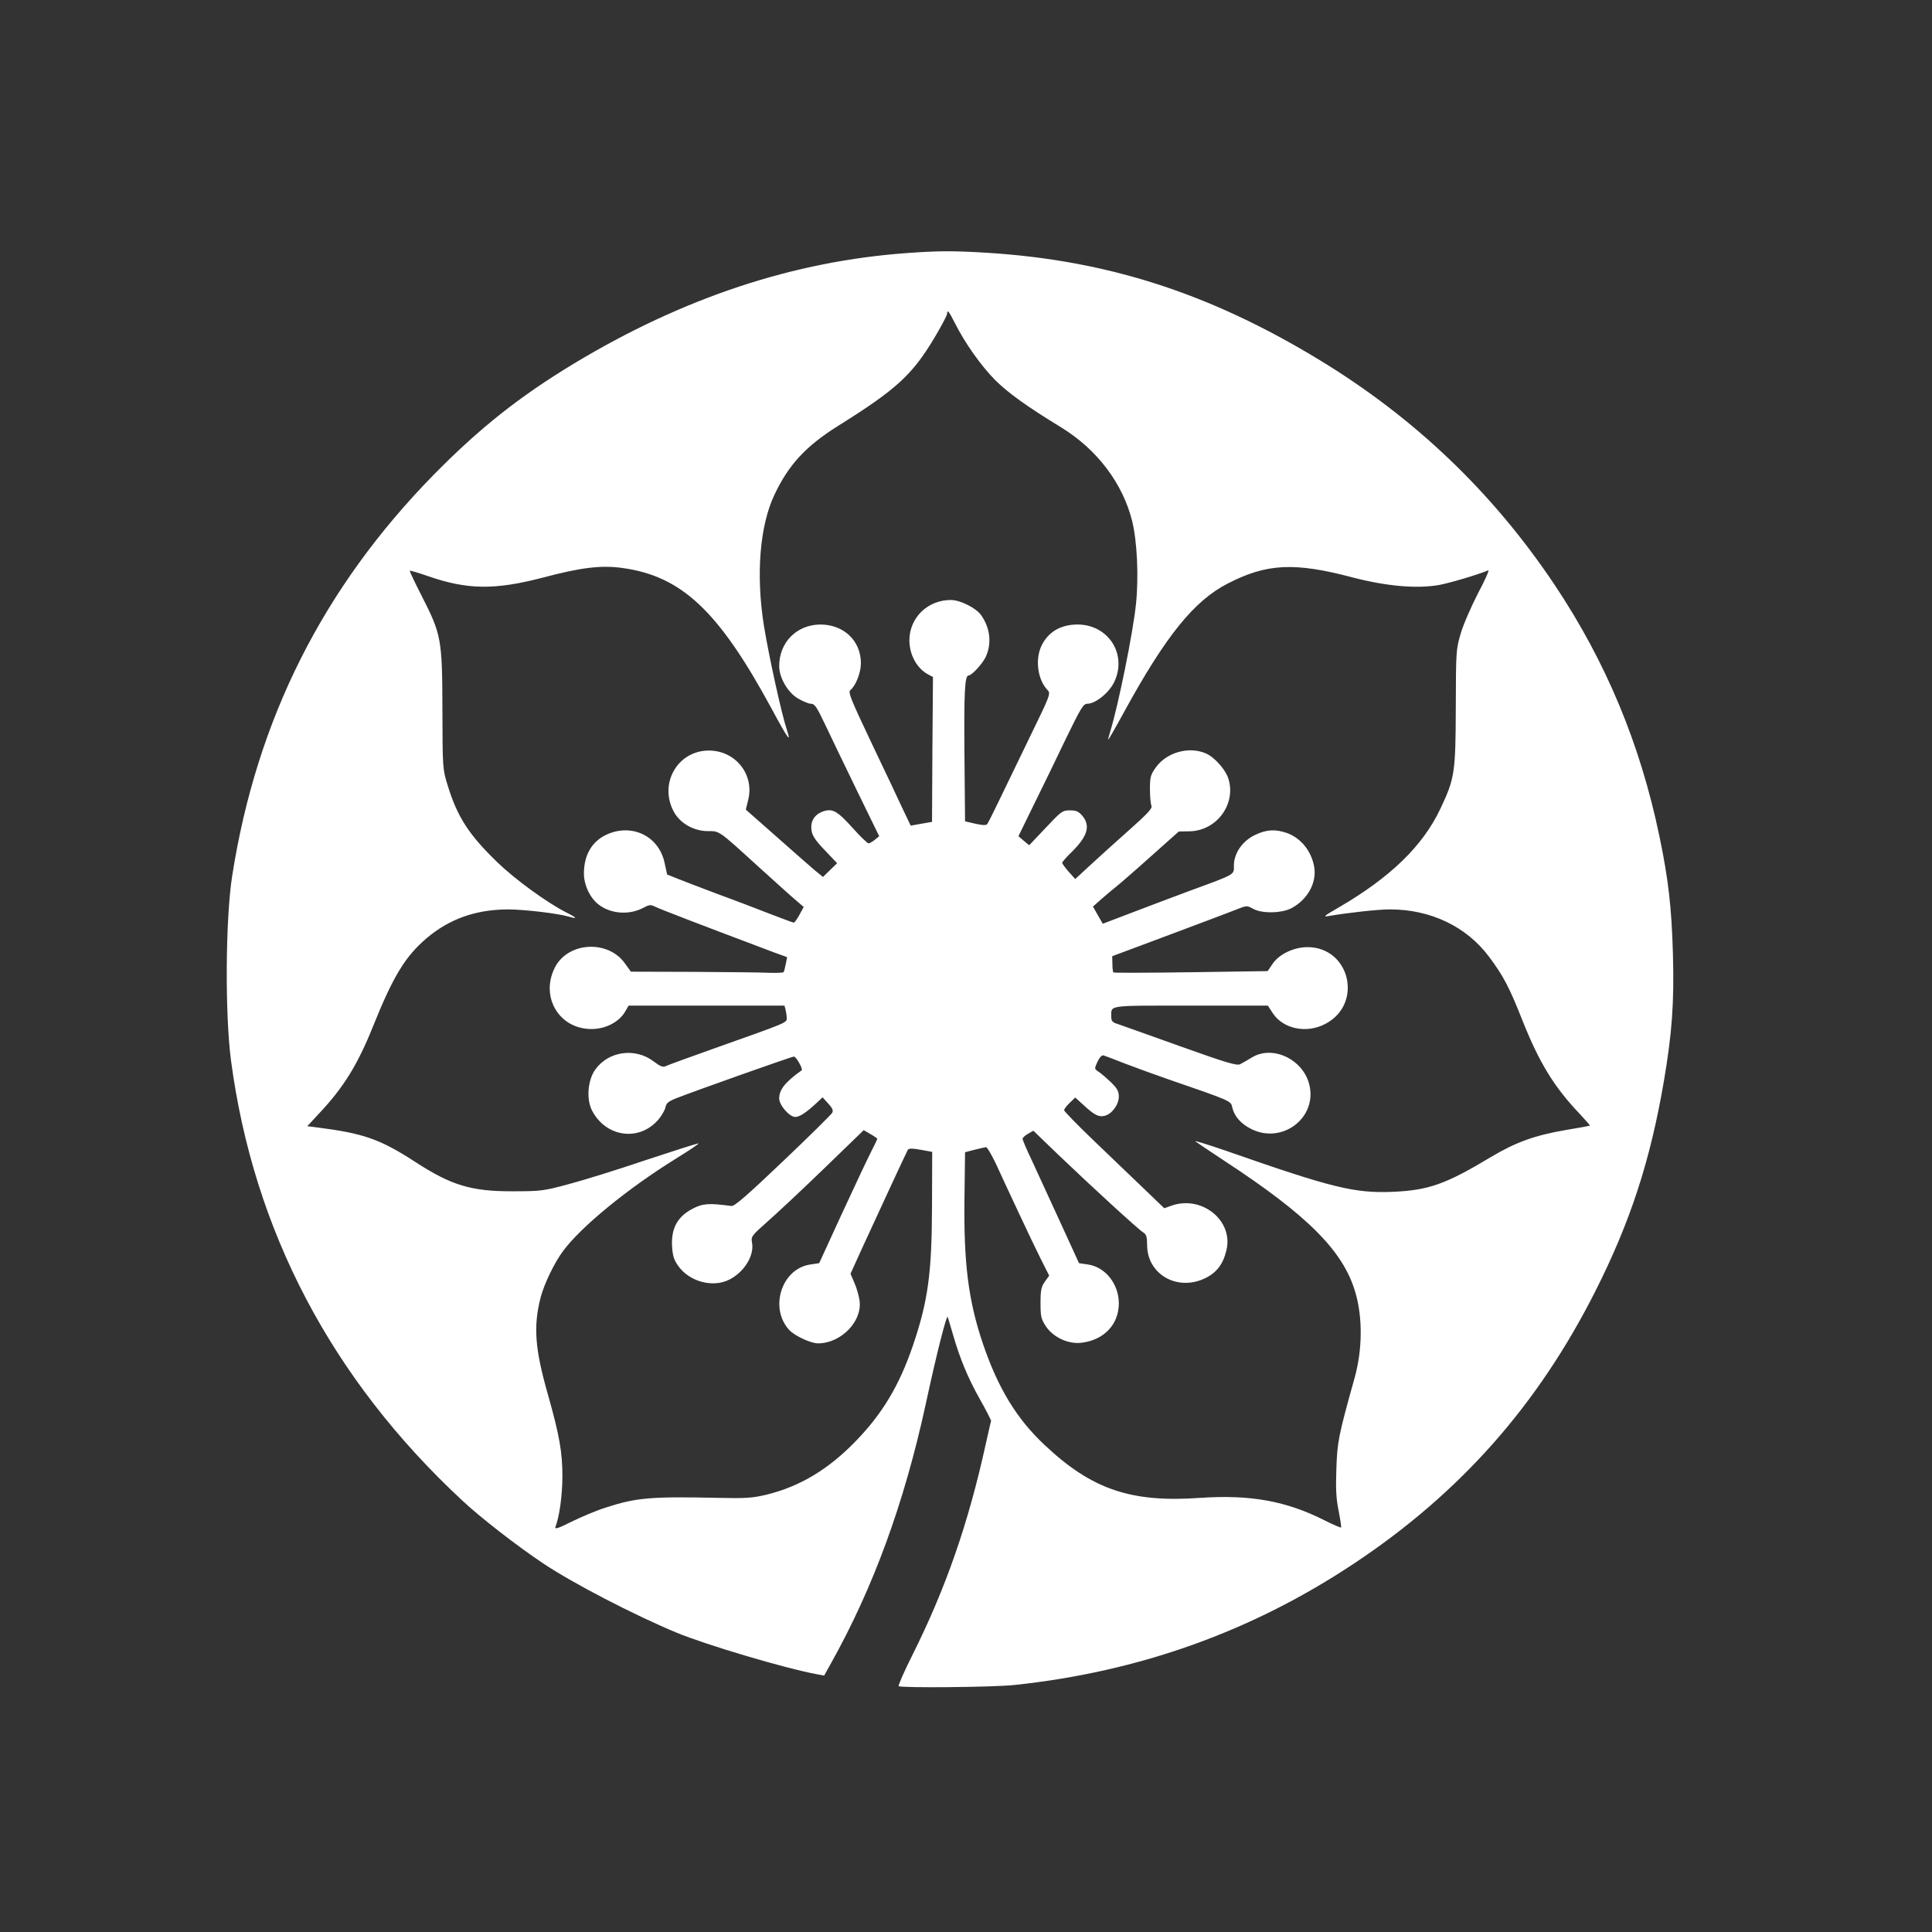 <?xml version="1.0" standalone="no"?>
<!DOCTYPE svg PUBLIC "-//W3C//DTD SVG 20010904//EN"
 "http://www.w3.org/TR/2001/REC-SVG-20010904/DTD/svg10.dtd">
<svg version="1.0" xmlns="http://www.w3.org/2000/svg"
 width="1024pt" height="1024pt" viewBox="0 0 1024 1024"
 preserveAspectRatio="xMidYMid meet">

<rect x="0" y="0" width="1024" height="1024" fill="#333333" stroke="none"/>

<g transform="translate(0,1024) scale(0.1,-0.1)"
fill="#ffffff" stroke="none">
<path d="M4810 8899 c-604 -43 -1189 -237 -1768 -586 -288 -174 -500 -342
-743 -589 -587 -599 -938 -1296 -1068 -2124 -36 -226 -39 -731 -7 -978 119
-902 532 -1690 1226 -2335 96 -90 293 -243 430 -334 157 -105 479 -272 705
-366 159 -66 581 -191 746 -221 l37 -7 38 68 c223 399 386 845 500 1368 58
270 112 481 117 465 3 -8 15 -49 27 -90 37 -129 79 -231 143 -345 34 -60 61
-113 60 -117 -2 -3 -14 -60 -29 -125 -92 -418 -210 -758 -386 -1111 -45 -89
-78 -165 -75 -169 11 -10 497 -6 612 6 663 70 1261 284 1803 645 560 372 972
837 1277 1441 186 368 292 693 364 1115 43 251 55 418 48 670 -7 251 -24 399
-72 629 -102 490 -284 925 -555 1331 -328 490 -741 885 -1248 1193 -581 353
-1122 527 -1757 567 -179 11 -257 11 -425 -1z m251 -371 c53 -106 139 -227
214 -303 69 -68 167 -139 349 -250 191 -117 327 -297 377 -498 26 -107 35
-293 20 -438 -15 -149 -93 -533 -135 -671 -8 -27 -14 -48 -12 -48 2 0 39 64
82 143 222 406 372 592 551 684 207 107 355 114 664 32 178 -46 335 -60 454
-40 56 10 205 54 263 78 7 3 -17 -52 -54 -121 -36 -70 -78 -166 -92 -214 -25
-85 -25 -95 -26 -392 -1 -347 -6 -376 -81 -535 -93 -198 -265 -365 -540 -525
-78 -45 -85 -51 -52 -45 107 18 260 35 324 35 216 0 406 -91 526 -252 76 -102
107 -161 176 -336 90 -226 168 -353 304 -496 31 -33 55 -61 54 -62 -1 -1 -58
-12 -126 -23 -165 -28 -267 -65 -398 -143 -241 -145 -332 -177 -523 -185 -201
-8 -320 21 -880 217 -96 33 -170 56 -165 51 6 -5 75 -51 155 -104 443 -290
631 -479 694 -698 39 -134 37 -303 -4 -451 -87 -311 -92 -340 -97 -483 -4
-108 -1 -159 12 -223 9 -46 15 -85 13 -88 -2 -2 -40 14 -84 36 -206 105 -397
139 -663 121 -366 -26 -573 44 -823 279 -149 139 -248 302 -328 537 -78 230
-103 430 -98 782 l3 234 50 13 c28 7 55 13 61 14 6 0 29 -39 52 -87 22 -49 76
-164 120 -258 43 -93 98 -207 121 -253 l42 -83 -23 -32 c-19 -27 -23 -45 -23
-113 0 -71 3 -85 28 -123 39 -59 119 -96 188 -88 120 14 199 97 199 209 0 103
-72 193 -164 206 l-47 7 -103 225 c-57 124 -124 270 -149 324 -26 54 -47 104
-47 110 0 6 13 18 29 27 l28 16 134 -129 c168 -161 421 -393 448 -410 17 -10
21 -23 21 -68 1 -153 157 -244 303 -177 63 29 99 74 117 149 40 158 -131 296
-293 237 l-36 -13 -103 99 c-57 54 -176 169 -265 254 -90 86 -163 161 -163
167 0 5 13 23 30 39 l29 28 44 -40 c57 -53 81 -65 112 -57 38 9 75 59 75 101
0 29 -8 44 -42 77 -24 23 -53 48 -66 56 -22 15 -22 15 -5 53 12 24 23 36 33
33 8 -3 60 -22 115 -44 55 -21 154 -57 220 -80 340 -117 339 -117 346 -150 10
-47 45 -88 101 -116 164 -82 350 59 308 234 -32 135 -195 213 -305 145 -22
-13 -49 -29 -61 -35 -17 -10 -71 6 -320 95 -164 59 -314 112 -331 118 -27 8
-33 16 -33 38 0 63 -27 59 421 59 l409 0 26 -40 c56 -85 182 -110 282 -55 198
107 126 405 -98 405 -73 0 -152 -38 -186 -90 l-25 -37 -407 -6 c-224 -3 -409
-4 -411 -1 -2 2 -5 22 -5 45 l-1 41 305 114 c168 63 328 123 357 135 50 20 53
20 85 2 48 -26 151 -24 204 4 84 45 133 133 120 216 -14 85 -70 155 -145 182
-61 21 -108 19 -168 -10 -67 -31 -113 -97 -113 -162 0 -51 12 -44 -230 -133
-80 -30 -217 -81 -305 -115 l-160 -61 -26 45 -26 46 45 40 c25 22 62 53 81 68
20 16 102 87 182 159 l147 131 59 1 c144 4 247 147 203 281 -16 48 -73 112
-119 132 -91 39 -209 5 -266 -76 -27 -38 -30 -51 -30 -114 0 -40 4 -79 8 -88
6 -13 -21 -42 -120 -130 -70 -62 -163 -146 -206 -186 l-78 -72 -34 38 c-19 21
-35 43 -35 48 0 5 23 31 51 58 84 83 100 139 55 192 -19 22 -32 28 -65 28 -40
0 -46 -5 -129 -93 l-87 -92 -29 24 -28 24 82 168 c46 93 123 251 171 352 78
160 91 182 112 182 42 0 113 56 141 112 73 147 -27 307 -192 308 -91 0 -158
-40 -193 -115 -33 -72 -19 -177 32 -231 19 -20 19 -21 -95 -255 -62 -129 -136
-281 -164 -339 -28 -58 -54 -110 -59 -117 -6 -8 -21 -8 -63 1 l-55 13 -3 334
c-3 351 1 439 22 439 16 0 70 58 89 95 35 72 26 156 -23 225 -27 38 -111 80
-160 80 -123 0 -219 -93 -220 -213 0 -78 40 -150 100 -182 l25 -13 -3 -384 -2
-384 -57 -10 -56 -10 -43 90 c-23 50 -98 209 -167 353 -106 224 -123 264 -110
275 29 24 56 92 56 143 0 119 -91 205 -215 205 -125 -1 -218 -94 -218 -220 0
-61 43 -136 96 -170 27 -16 59 -30 72 -30 20 0 30 -15 74 -107 28 -60 104
-217 169 -351 l119 -244 -22 -18 c-13 -11 -28 -19 -34 -20 -6 0 -44 36 -84 81
-82 91 -107 105 -156 89 -41 -14 -64 -44 -64 -83 0 -40 14 -64 80 -132 l57
-60 -38 -37 -37 -36 -44 36 c-24 20 -116 101 -204 179 l-161 142 12 49 c36
136 -67 265 -209 264 -167 -1 -266 -179 -183 -327 33 -59 104 -99 176 -100 66
0 55 8 267 -185 82 -74 170 -154 196 -176 l48 -41 -23 -42 c-12 -22 -25 -41
-30 -41 -4 0 -60 21 -125 46 -64 25 -189 73 -277 105 -88 33 -184 70 -214 82
l-55 22 -14 64 c-31 141 -174 209 -308 147 -77 -36 -119 -108 -119 -206 0 -63
35 -135 83 -168 65 -47 160 -52 233 -13 29 16 38 17 60 6 21 -11 236 -94 632
-243 l69 -25 -7 -36 c-4 -20 -9 -39 -11 -43 -3 -4 -37 -5 -77 -4 -39 2 -221 4
-403 5 l-330 1 -31 43 c-90 128 -303 115 -372 -21 -79 -156 23 -327 195 -326
74 0 144 37 176 90 l20 34 413 0 413 0 6 -22 c3 -13 6 -33 6 -44 0 -25 7 -22
-385 -161 -132 -47 -248 -89 -257 -94 -13 -7 -29 -1 -63 25 -98 75 -240 55
-310 -43 -40 -56 -48 -157 -17 -217 73 -141 248 -166 350 -50 18 21 35 50 39
66 4 23 15 32 57 49 102 40 612 221 624 221 12 0 50 -67 41 -73 -86 -61 -119
-102 -119 -149 0 -35 54 -98 85 -98 23 0 57 22 113 74 l32 30 30 -33 c22 -24
28 -37 21 -49 -5 -9 -122 -125 -261 -257 -191 -182 -257 -239 -273 -237 -120
16 -152 14 -207 -15 -78 -41 -112 -102 -108 -194 3 -53 9 -74 31 -106 59 -86
185 -120 273 -75 79 40 133 128 120 196 -6 31 -2 37 76 106 46 40 181 166 300
281 l216 209 36 -21 c20 -11 36 -23 36 -25 0 -3 -17 -37 -37 -77 -20 -39 -89
-187 -154 -327 l-117 -255 -47 -7 c-152 -22 -219 -230 -112 -347 29 -31 114
-71 153 -71 121 0 235 116 220 226 -3 24 -15 67 -27 94 l-21 49 65 143 c101
220 232 502 239 514 6 8 24 8 68 0 l61 -11 -1 -285 c-1 -360 -21 -505 -101
-741 -72 -211 -160 -359 -302 -506 -146 -151 -296 -241 -474 -285 -76 -18
-110 -20 -253 -17 -363 8 -439 1 -601 -52 -48 -15 -128 -49 -179 -74 -72 -36
-91 -42 -86 -28 21 52 37 170 37 268 0 129 -16 218 -76 431 -70 245 -79 364
-39 519 19 71 72 182 119 245 96 129 340 329 596 488 73 45 128 82 121 82 -6
0 -132 -40 -280 -89 -147 -50 -331 -107 -407 -127 -133 -36 -148 -38 -295 -38
-221 -1 -328 31 -521 157 -186 120 -271 150 -522 182 l-48 6 62 67 c130 138
204 258 285 459 108 269 172 374 286 471 121 102 260 151 429 152 86 0 266
-21 327 -39 46 -14 40 -5 -17 23 -103 53 -270 174 -365 266 -150 145 -212 240
-263 407 -27 87 -27 90 -28 403 -1 373 -5 396 -111 604 -36 70 -64 130 -62
131 2 2 46 -11 98 -29 207 -72 353 -74 609 -7 200 53 306 66 417 51 315 -42
512 -226 791 -741 91 -169 109 -193 83 -115 -28 84 -96 395 -121 550 -43 270
-22 530 56 694 75 159 166 257 336 364 312 195 394 271 512 468 37 62 67 119
67 127 0 25 10 13 41 -49z"/>
</g>
</svg>

